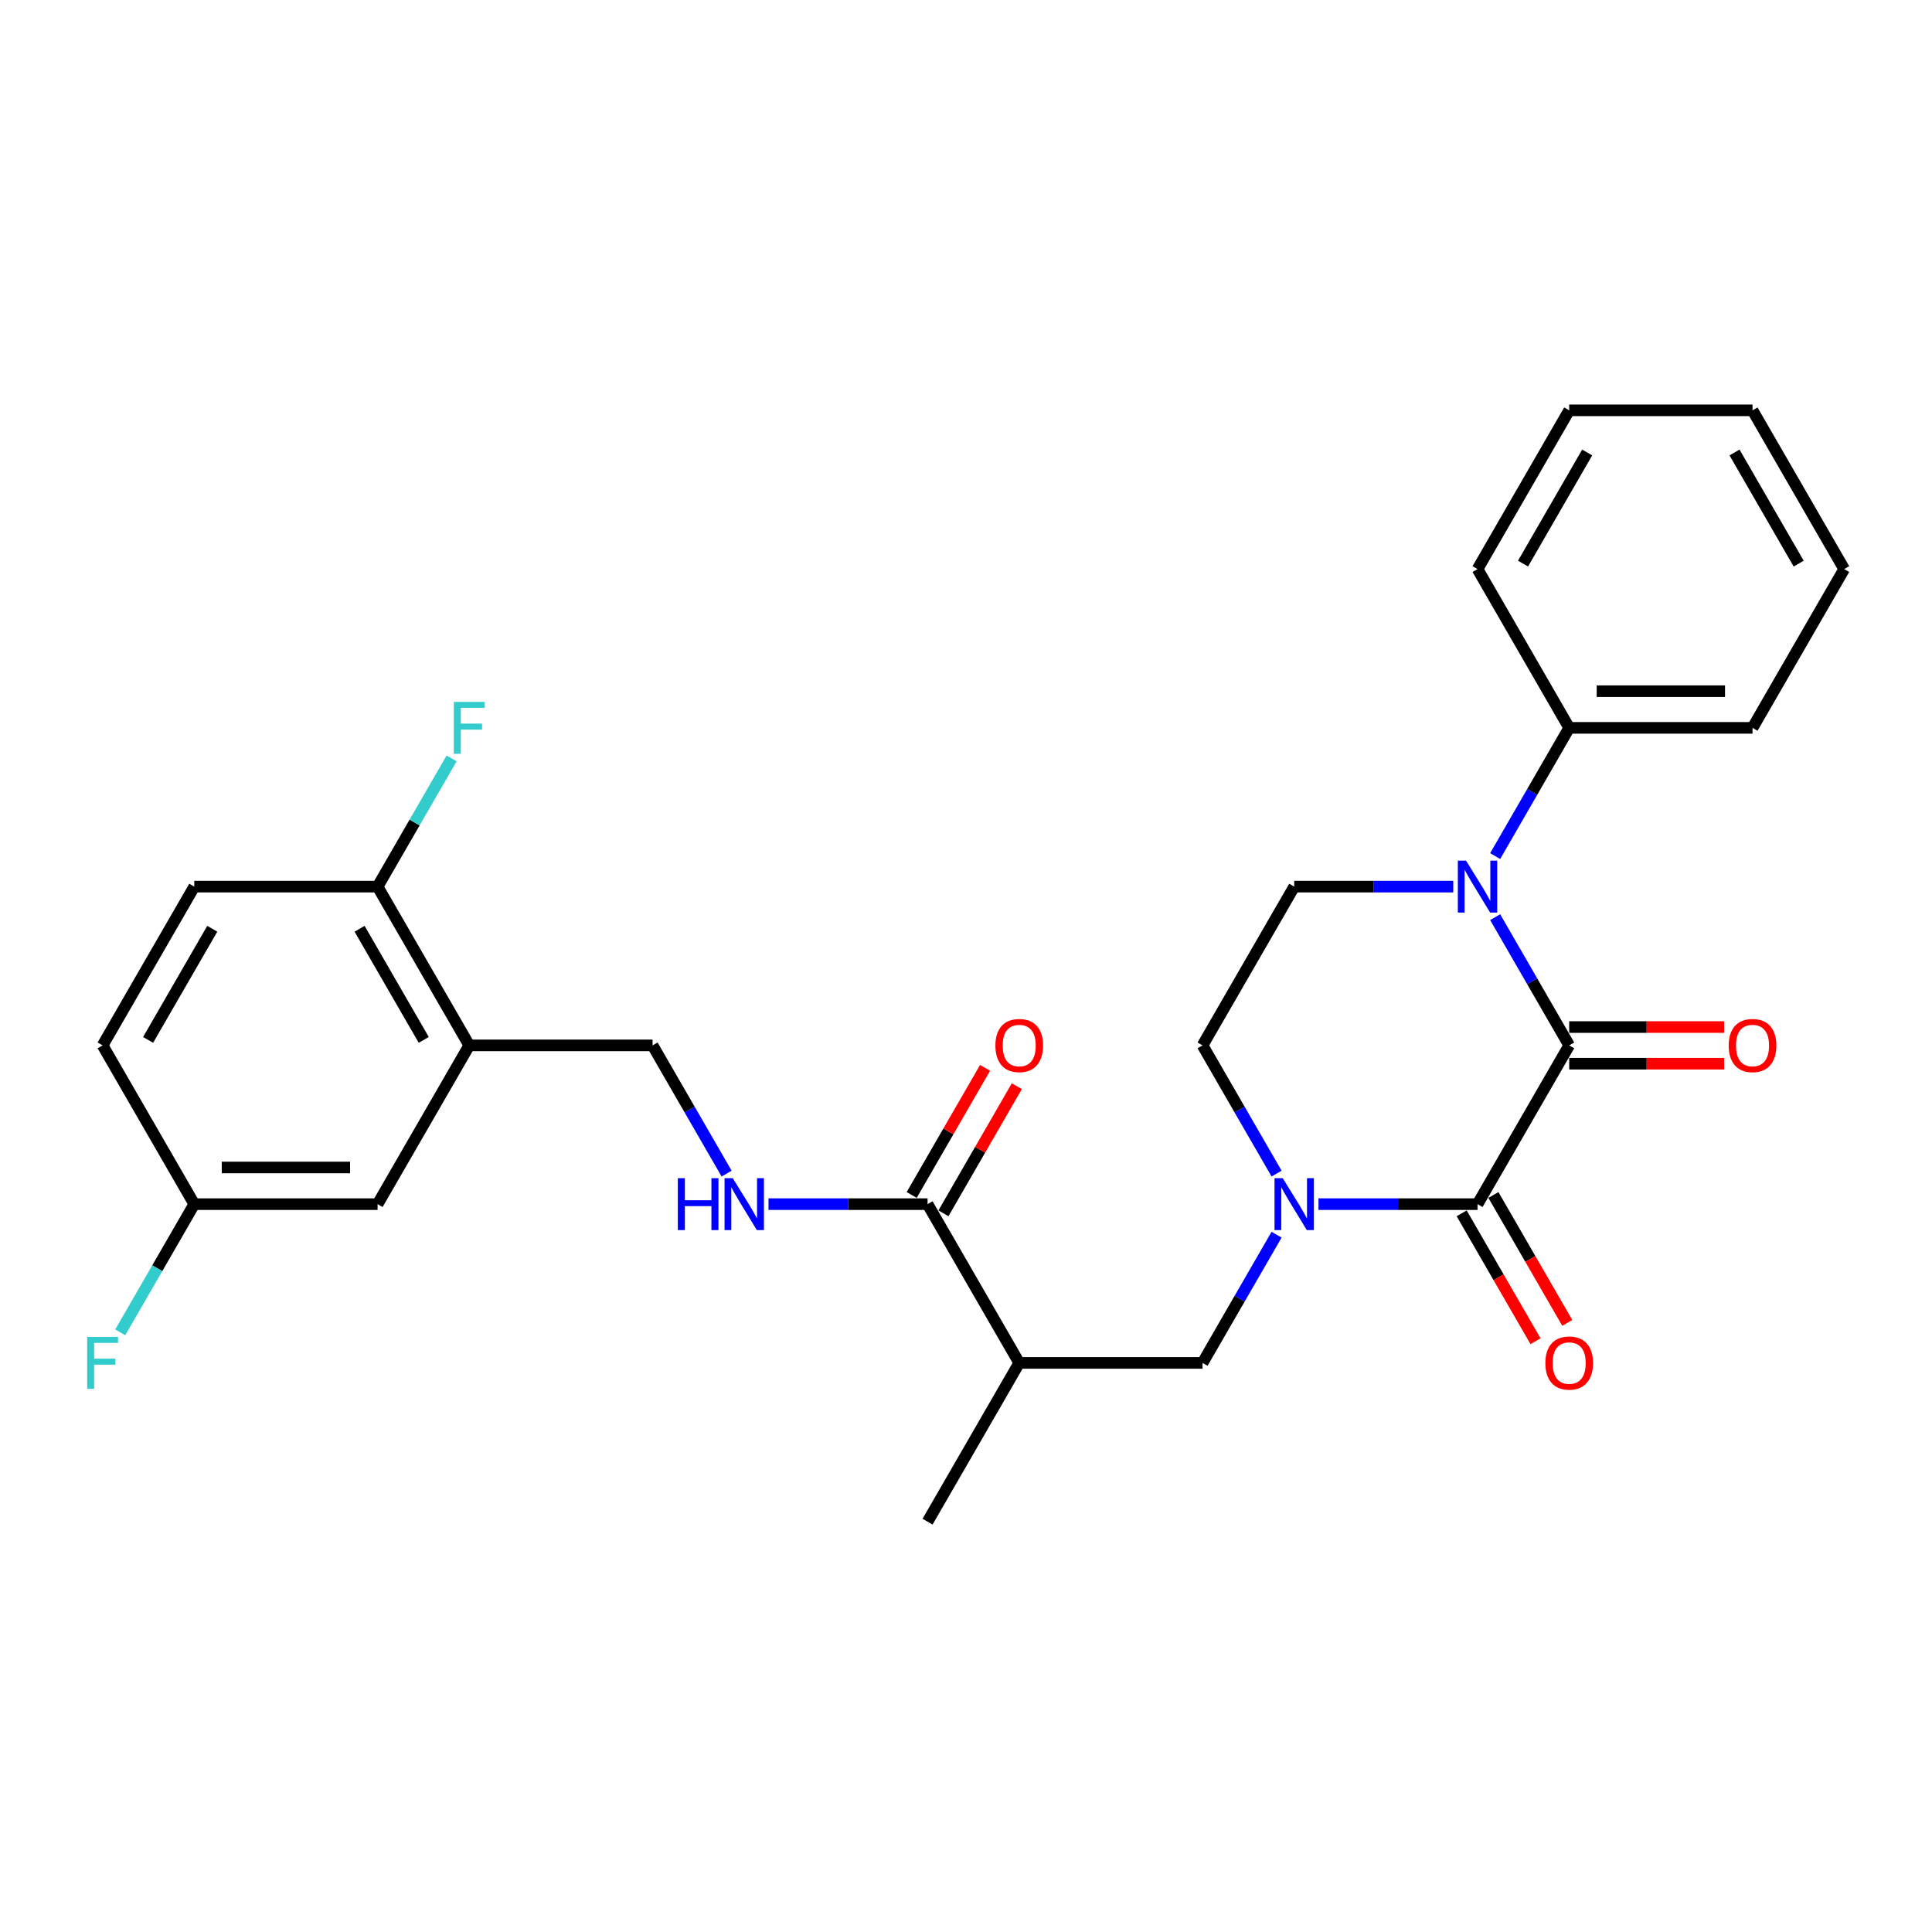 <?xml version='1.0' encoding='iso-8859-1'?>
<svg version='1.1' baseProfile='full'
              xmlns='http://www.w3.org/2000/svg'
                      xmlns:rdkit='http://www.rdkit.org/xml'
                      xmlns:xlink='http://www.w3.org/1999/xlink'
                  xml:space='preserve'
width='1000px' height='1000px' viewBox='0 0 1000 1000'>
<!-- END OF HEADER -->
<rect style='opacity:1.0;fill:#FFFFFF;stroke:none' width='1000' height='1000' x='0' y='0'> </rect>
<path class='bond-0' d='M 812.213,541.088 L 764.769,623.263' style='fill:none;fill-rule:evenodd;stroke:#000000;stroke-width:6px;stroke-linecap:butt;stroke-linejoin:miter;stroke-opacity:1' />
<path class='bond-1' d='M 812.213,541.088 L 793.055,507.904' style='fill:none;fill-rule:evenodd;stroke:#000000;stroke-width:6px;stroke-linecap:butt;stroke-linejoin:miter;stroke-opacity:1' />
<path class='bond-1' d='M 793.055,507.904 L 773.896,474.721' style='fill:none;fill-rule:evenodd;stroke:#0000FF;stroke-width:6px;stroke-linecap:butt;stroke-linejoin:miter;stroke-opacity:1' />
<path class='bond-10' d='M 812.213,550.577 L 852.304,550.577' style='fill:none;fill-rule:evenodd;stroke:#000000;stroke-width:6px;stroke-linecap:butt;stroke-linejoin:miter;stroke-opacity:1' />
<path class='bond-10' d='M 852.304,550.577 L 892.394,550.577' style='fill:none;fill-rule:evenodd;stroke:#FF0000;stroke-width:6px;stroke-linecap:butt;stroke-linejoin:miter;stroke-opacity:1' />
<path class='bond-10' d='M 812.213,531.599 L 852.304,531.599' style='fill:none;fill-rule:evenodd;stroke:#000000;stroke-width:6px;stroke-linecap:butt;stroke-linejoin:miter;stroke-opacity:1' />
<path class='bond-10' d='M 852.304,531.599 L 892.394,531.599' style='fill:none;fill-rule:evenodd;stroke:#FF0000;stroke-width:6px;stroke-linecap:butt;stroke-linejoin:miter;stroke-opacity:1' />
<path class='bond-2' d='M 764.769,623.263 L 723.607,623.263' style='fill:none;fill-rule:evenodd;stroke:#000000;stroke-width:6px;stroke-linecap:butt;stroke-linejoin:miter;stroke-opacity:1' />
<path class='bond-2' d='M 723.607,623.263 L 682.444,623.263' style='fill:none;fill-rule:evenodd;stroke:#0000FF;stroke-width:6px;stroke-linecap:butt;stroke-linejoin:miter;stroke-opacity:1' />
<path class='bond-11' d='M 756.552,628.008 L 775.666,661.115' style='fill:none;fill-rule:evenodd;stroke:#000000;stroke-width:6px;stroke-linecap:butt;stroke-linejoin:miter;stroke-opacity:1' />
<path class='bond-11' d='M 775.666,661.115 L 794.781,694.223' style='fill:none;fill-rule:evenodd;stroke:#FF0000;stroke-width:6px;stroke-linecap:butt;stroke-linejoin:miter;stroke-opacity:1' />
<path class='bond-11' d='M 772.987,618.519 L 792.102,651.627' style='fill:none;fill-rule:evenodd;stroke:#000000;stroke-width:6px;stroke-linecap:butt;stroke-linejoin:miter;stroke-opacity:1' />
<path class='bond-11' d='M 792.102,651.627 L 811.216,684.734' style='fill:none;fill-rule:evenodd;stroke:#FF0000;stroke-width:6px;stroke-linecap:butt;stroke-linejoin:miter;stroke-opacity:1' />
<path class='bond-7' d='M 752.206,458.912 L 711.044,458.912' style='fill:none;fill-rule:evenodd;stroke:#0000FF;stroke-width:6px;stroke-linecap:butt;stroke-linejoin:miter;stroke-opacity:1' />
<path class='bond-7' d='M 711.044,458.912 L 669.881,458.912' style='fill:none;fill-rule:evenodd;stroke:#000000;stroke-width:6px;stroke-linecap:butt;stroke-linejoin:miter;stroke-opacity:1' />
<path class='bond-12' d='M 773.896,443.104 L 793.055,409.92' style='fill:none;fill-rule:evenodd;stroke:#0000FF;stroke-width:6px;stroke-linecap:butt;stroke-linejoin:miter;stroke-opacity:1' />
<path class='bond-12' d='M 793.055,409.92 L 812.213,376.737' style='fill:none;fill-rule:evenodd;stroke:#000000;stroke-width:6px;stroke-linecap:butt;stroke-linejoin:miter;stroke-opacity:1' />
<path class='bond-5' d='M 660.754,639.072 L 641.596,672.255' style='fill:none;fill-rule:evenodd;stroke:#0000FF;stroke-width:6px;stroke-linecap:butt;stroke-linejoin:miter;stroke-opacity:1' />
<path class='bond-5' d='M 641.596,672.255 L 622.437,705.439' style='fill:none;fill-rule:evenodd;stroke:#000000;stroke-width:6px;stroke-linecap:butt;stroke-linejoin:miter;stroke-opacity:1' />
<path class='bond-28' d='M 660.754,607.455 L 641.596,574.271' style='fill:none;fill-rule:evenodd;stroke:#0000FF;stroke-width:6px;stroke-linecap:butt;stroke-linejoin:miter;stroke-opacity:1' />
<path class='bond-28' d='M 641.596,574.271 L 622.437,541.088' style='fill:none;fill-rule:evenodd;stroke:#000000;stroke-width:6px;stroke-linecap:butt;stroke-linejoin:miter;stroke-opacity:1' />
<path class='bond-3' d='M 480.105,623.263 L 527.549,705.439' style='fill:none;fill-rule:evenodd;stroke:#000000;stroke-width:6px;stroke-linecap:butt;stroke-linejoin:miter;stroke-opacity:1' />
<path class='bond-8' d='M 480.105,623.263 L 438.943,623.263' style='fill:none;fill-rule:evenodd;stroke:#000000;stroke-width:6px;stroke-linecap:butt;stroke-linejoin:miter;stroke-opacity:1' />
<path class='bond-8' d='M 438.943,623.263 L 397.78,623.263' style='fill:none;fill-rule:evenodd;stroke:#0000FF;stroke-width:6px;stroke-linecap:butt;stroke-linejoin:miter;stroke-opacity:1' />
<path class='bond-16' d='M 488.323,628.008 L 507.317,595.109' style='fill:none;fill-rule:evenodd;stroke:#000000;stroke-width:6px;stroke-linecap:butt;stroke-linejoin:miter;stroke-opacity:1' />
<path class='bond-16' d='M 507.317,595.109 L 526.311,562.21' style='fill:none;fill-rule:evenodd;stroke:#FF0000;stroke-width:6px;stroke-linecap:butt;stroke-linejoin:miter;stroke-opacity:1' />
<path class='bond-16' d='M 471.887,618.519 L 490.882,585.62' style='fill:none;fill-rule:evenodd;stroke:#000000;stroke-width:6px;stroke-linecap:butt;stroke-linejoin:miter;stroke-opacity:1' />
<path class='bond-16' d='M 490.882,585.62 L 509.876,552.721' style='fill:none;fill-rule:evenodd;stroke:#FF0000;stroke-width:6px;stroke-linecap:butt;stroke-linejoin:miter;stroke-opacity:1' />
<path class='bond-4' d='M 527.549,705.439 L 622.437,705.439' style='fill:none;fill-rule:evenodd;stroke:#000000;stroke-width:6px;stroke-linecap:butt;stroke-linejoin:miter;stroke-opacity:1' />
<path class='bond-22' d='M 527.549,705.439 L 480.105,787.614' style='fill:none;fill-rule:evenodd;stroke:#000000;stroke-width:6px;stroke-linecap:butt;stroke-linejoin:miter;stroke-opacity:1' />
<path class='bond-6' d='M 242.885,541.088 L 337.773,541.088' style='fill:none;fill-rule:evenodd;stroke:#000000;stroke-width:6px;stroke-linecap:butt;stroke-linejoin:miter;stroke-opacity:1' />
<path class='bond-13' d='M 242.885,541.088 L 195.441,458.912' style='fill:none;fill-rule:evenodd;stroke:#000000;stroke-width:6px;stroke-linecap:butt;stroke-linejoin:miter;stroke-opacity:1' />
<path class='bond-13' d='M 219.333,538.25 L 186.122,480.727' style='fill:none;fill-rule:evenodd;stroke:#000000;stroke-width:6px;stroke-linecap:butt;stroke-linejoin:miter;stroke-opacity:1' />
<path class='bond-15' d='M 242.885,541.088 L 195.441,623.263' style='fill:none;fill-rule:evenodd;stroke:#000000;stroke-width:6px;stroke-linecap:butt;stroke-linejoin:miter;stroke-opacity:1' />
<path class='bond-9' d='M 669.881,458.912 L 622.437,541.088' style='fill:none;fill-rule:evenodd;stroke:#000000;stroke-width:6px;stroke-linecap:butt;stroke-linejoin:miter;stroke-opacity:1' />
<path class='bond-14' d='M 376.09,607.455 L 356.931,574.271' style='fill:none;fill-rule:evenodd;stroke:#0000FF;stroke-width:6px;stroke-linecap:butt;stroke-linejoin:miter;stroke-opacity:1' />
<path class='bond-14' d='M 356.931,574.271 L 337.773,541.088' style='fill:none;fill-rule:evenodd;stroke:#000000;stroke-width:6px;stroke-linecap:butt;stroke-linejoin:miter;stroke-opacity:1' />
<path class='bond-23' d='M 812.213,376.737 L 907.101,376.737' style='fill:none;fill-rule:evenodd;stroke:#000000;stroke-width:6px;stroke-linecap:butt;stroke-linejoin:miter;stroke-opacity:1' />
<path class='bond-23' d='M 826.447,357.759 L 892.868,357.759' style='fill:none;fill-rule:evenodd;stroke:#000000;stroke-width:6px;stroke-linecap:butt;stroke-linejoin:miter;stroke-opacity:1' />
<path class='bond-24' d='M 812.213,376.737 L 764.769,294.561' style='fill:none;fill-rule:evenodd;stroke:#000000;stroke-width:6px;stroke-linecap:butt;stroke-linejoin:miter;stroke-opacity:1' />
<path class='bond-17' d='M 195.441,458.912 L 100.553,458.912' style='fill:none;fill-rule:evenodd;stroke:#000000;stroke-width:6px;stroke-linecap:butt;stroke-linejoin:miter;stroke-opacity:1' />
<path class='bond-19' d='M 195.441,458.912 L 214.599,425.729' style='fill:none;fill-rule:evenodd;stroke:#000000;stroke-width:6px;stroke-linecap:butt;stroke-linejoin:miter;stroke-opacity:1' />
<path class='bond-19' d='M 214.599,425.729 L 233.758,392.545' style='fill:none;fill-rule:evenodd;stroke:#33CCCC;stroke-width:6px;stroke-linecap:butt;stroke-linejoin:miter;stroke-opacity:1' />
<path class='bond-18' d='M 195.441,623.263 L 100.553,623.263' style='fill:none;fill-rule:evenodd;stroke:#000000;stroke-width:6px;stroke-linecap:butt;stroke-linejoin:miter;stroke-opacity:1' />
<path class='bond-18' d='M 181.207,604.286 L 114.786,604.286' style='fill:none;fill-rule:evenodd;stroke:#000000;stroke-width:6px;stroke-linecap:butt;stroke-linejoin:miter;stroke-opacity:1' />
<path class='bond-30' d='M 100.553,458.912 L 53.109,541.088' style='fill:none;fill-rule:evenodd;stroke:#000000;stroke-width:6px;stroke-linecap:butt;stroke-linejoin:miter;stroke-opacity:1' />
<path class='bond-30' d='M 109.871,480.727 L 76.66,538.25' style='fill:none;fill-rule:evenodd;stroke:#000000;stroke-width:6px;stroke-linecap:butt;stroke-linejoin:miter;stroke-opacity:1' />
<path class='bond-20' d='M 100.553,623.263 L 53.109,541.088' style='fill:none;fill-rule:evenodd;stroke:#000000;stroke-width:6px;stroke-linecap:butt;stroke-linejoin:miter;stroke-opacity:1' />
<path class='bond-21' d='M 100.553,623.263 L 81.394,656.447' style='fill:none;fill-rule:evenodd;stroke:#000000;stroke-width:6px;stroke-linecap:butt;stroke-linejoin:miter;stroke-opacity:1' />
<path class='bond-21' d='M 81.394,656.447 L 62.236,689.63' style='fill:none;fill-rule:evenodd;stroke:#33CCCC;stroke-width:6px;stroke-linecap:butt;stroke-linejoin:miter;stroke-opacity:1' />
<path class='bond-26' d='M 907.101,376.737 L 954.545,294.561' style='fill:none;fill-rule:evenodd;stroke:#000000;stroke-width:6px;stroke-linecap:butt;stroke-linejoin:miter;stroke-opacity:1' />
<path class='bond-25' d='M 764.769,294.561 L 812.213,212.386' style='fill:none;fill-rule:evenodd;stroke:#000000;stroke-width:6px;stroke-linecap:butt;stroke-linejoin:miter;stroke-opacity:1' />
<path class='bond-25' d='M 788.321,291.724 L 821.532,234.201' style='fill:none;fill-rule:evenodd;stroke:#000000;stroke-width:6px;stroke-linecap:butt;stroke-linejoin:miter;stroke-opacity:1' />
<path class='bond-27' d='M 812.213,212.386 L 907.101,212.386' style='fill:none;fill-rule:evenodd;stroke:#000000;stroke-width:6px;stroke-linecap:butt;stroke-linejoin:miter;stroke-opacity:1' />
<path class='bond-29' d='M 954.545,294.561 L 907.101,212.386' style='fill:none;fill-rule:evenodd;stroke:#000000;stroke-width:6px;stroke-linecap:butt;stroke-linejoin:miter;stroke-opacity:1' />
<path class='bond-29' d='M 930.994,291.724 L 897.783,234.201' style='fill:none;fill-rule:evenodd;stroke:#000000;stroke-width:6px;stroke-linecap:butt;stroke-linejoin:miter;stroke-opacity:1' />
<path  class='atom-2' d='M 758.829 445.476
L 767.635 459.709
Q 768.508 461.114, 769.912 463.657
Q 771.317 466.2, 771.392 466.351
L 771.392 445.476
L 774.96 445.476
L 774.96 472.348
L 771.279 472.348
L 761.828 456.787
Q 760.727 454.965, 759.55 452.877
Q 758.412 450.79, 758.07 450.145
L 758.07 472.348
L 754.578 472.348
L 754.578 445.476
L 758.829 445.476
' fill='#0000FF'/>
<path  class='atom-3' d='M 663.941 609.827
L 672.747 624.06
Q 673.62 625.465, 675.024 628.008
Q 676.428 630.551, 676.504 630.702
L 676.504 609.827
L 680.072 609.827
L 680.072 636.699
L 676.39 636.699
L 666.94 621.138
Q 665.839 619.316, 664.662 617.228
Q 663.524 615.141, 663.182 614.496
L 663.182 636.699
L 659.69 636.699
L 659.69 609.827
L 663.941 609.827
' fill='#0000FF'/>
<path  class='atom-9' d='M 350.848 609.827
L 354.492 609.827
L 354.492 621.252
L 368.232 621.252
L 368.232 609.827
L 371.876 609.827
L 371.876 636.699
L 368.232 636.699
L 368.232 624.288
L 354.492 624.288
L 354.492 636.699
L 350.848 636.699
L 350.848 609.827
' fill='#0000FF'/>
<path  class='atom-9' d='M 379.277 609.827
L 388.083 624.06
Q 388.955 625.465, 390.36 628.008
Q 391.764 630.551, 391.84 630.702
L 391.84 609.827
L 395.408 609.827
L 395.408 636.699
L 391.726 636.699
L 382.275 621.138
Q 381.175 619.316, 379.998 617.228
Q 378.859 615.141, 378.518 614.496
L 378.518 636.699
L 375.026 636.699
L 375.026 609.827
L 379.277 609.827
' fill='#0000FF'/>
<path  class='atom-11' d='M 894.766 541.164
Q 894.766 534.711, 897.954 531.106
Q 901.142 527.5, 907.101 527.5
Q 913.06 527.5, 916.249 531.106
Q 919.437 534.711, 919.437 541.164
Q 919.437 547.692, 916.211 551.412
Q 912.984 555.093, 907.101 555.093
Q 901.18 555.093, 897.954 551.412
Q 894.766 547.73, 894.766 541.164
M 907.101 552.057
Q 911.201 552.057, 913.402 549.324
Q 915.641 546.553, 915.641 541.164
Q 915.641 535.888, 913.402 533.231
Q 911.201 530.536, 907.101 530.536
Q 903.002 530.536, 900.763 533.193
Q 898.561 535.85, 898.561 541.164
Q 898.561 546.591, 900.763 549.324
Q 903.002 552.057, 907.101 552.057
' fill='#FF0000'/>
<path  class='atom-12' d='M 799.878 705.515
Q 799.878 699.062, 803.066 695.457
Q 806.254 691.851, 812.213 691.851
Q 818.172 691.851, 821.361 695.457
Q 824.549 699.062, 824.549 705.515
Q 824.549 712.043, 821.323 715.763
Q 818.096 719.444, 812.213 719.444
Q 806.292 719.444, 803.066 715.763
Q 799.878 712.081, 799.878 705.515
M 812.213 716.408
Q 816.312 716.408, 818.514 713.675
Q 820.753 710.904, 820.753 705.515
Q 820.753 700.239, 818.514 697.582
Q 816.312 694.887, 812.213 694.887
Q 808.114 694.887, 805.875 697.544
Q 803.673 700.201, 803.673 705.515
Q 803.673 710.942, 805.875 713.675
Q 808.114 716.408, 812.213 716.408
' fill='#FF0000'/>
<path  class='atom-17' d='M 515.214 541.164
Q 515.214 534.711, 518.402 531.106
Q 521.59 527.5, 527.549 527.5
Q 533.508 527.5, 536.696 531.106
Q 539.884 534.711, 539.884 541.164
Q 539.884 547.692, 536.658 551.412
Q 533.432 555.093, 527.549 555.093
Q 521.628 555.093, 518.402 551.412
Q 515.214 547.73, 515.214 541.164
M 527.549 552.057
Q 531.648 552.057, 533.85 549.324
Q 536.089 546.553, 536.089 541.164
Q 536.089 535.888, 533.85 533.231
Q 531.648 530.536, 527.549 530.536
Q 523.45 530.536, 521.211 533.193
Q 519.009 535.85, 519.009 541.164
Q 519.009 546.591, 521.211 549.324
Q 523.45 552.057, 527.549 552.057
' fill='#FF0000'/>
<path  class='atom-20' d='M 234.895 363.301
L 250.874 363.301
L 250.874 366.375
L 238.501 366.375
L 238.501 374.535
L 249.508 374.535
L 249.508 377.648
L 238.501 377.648
L 238.501 390.173
L 234.895 390.173
L 234.895 363.301
' fill='#33CCCC'/>
<path  class='atom-22' d='M 45.119 692.003
L 61.098 692.003
L 61.098 695.077
L 48.725 695.077
L 48.725 703.237
L 59.732 703.237
L 59.732 706.35
L 48.725 706.35
L 48.725 718.875
L 45.119 718.875
L 45.119 692.003
' fill='#33CCCC'/>
</svg>
